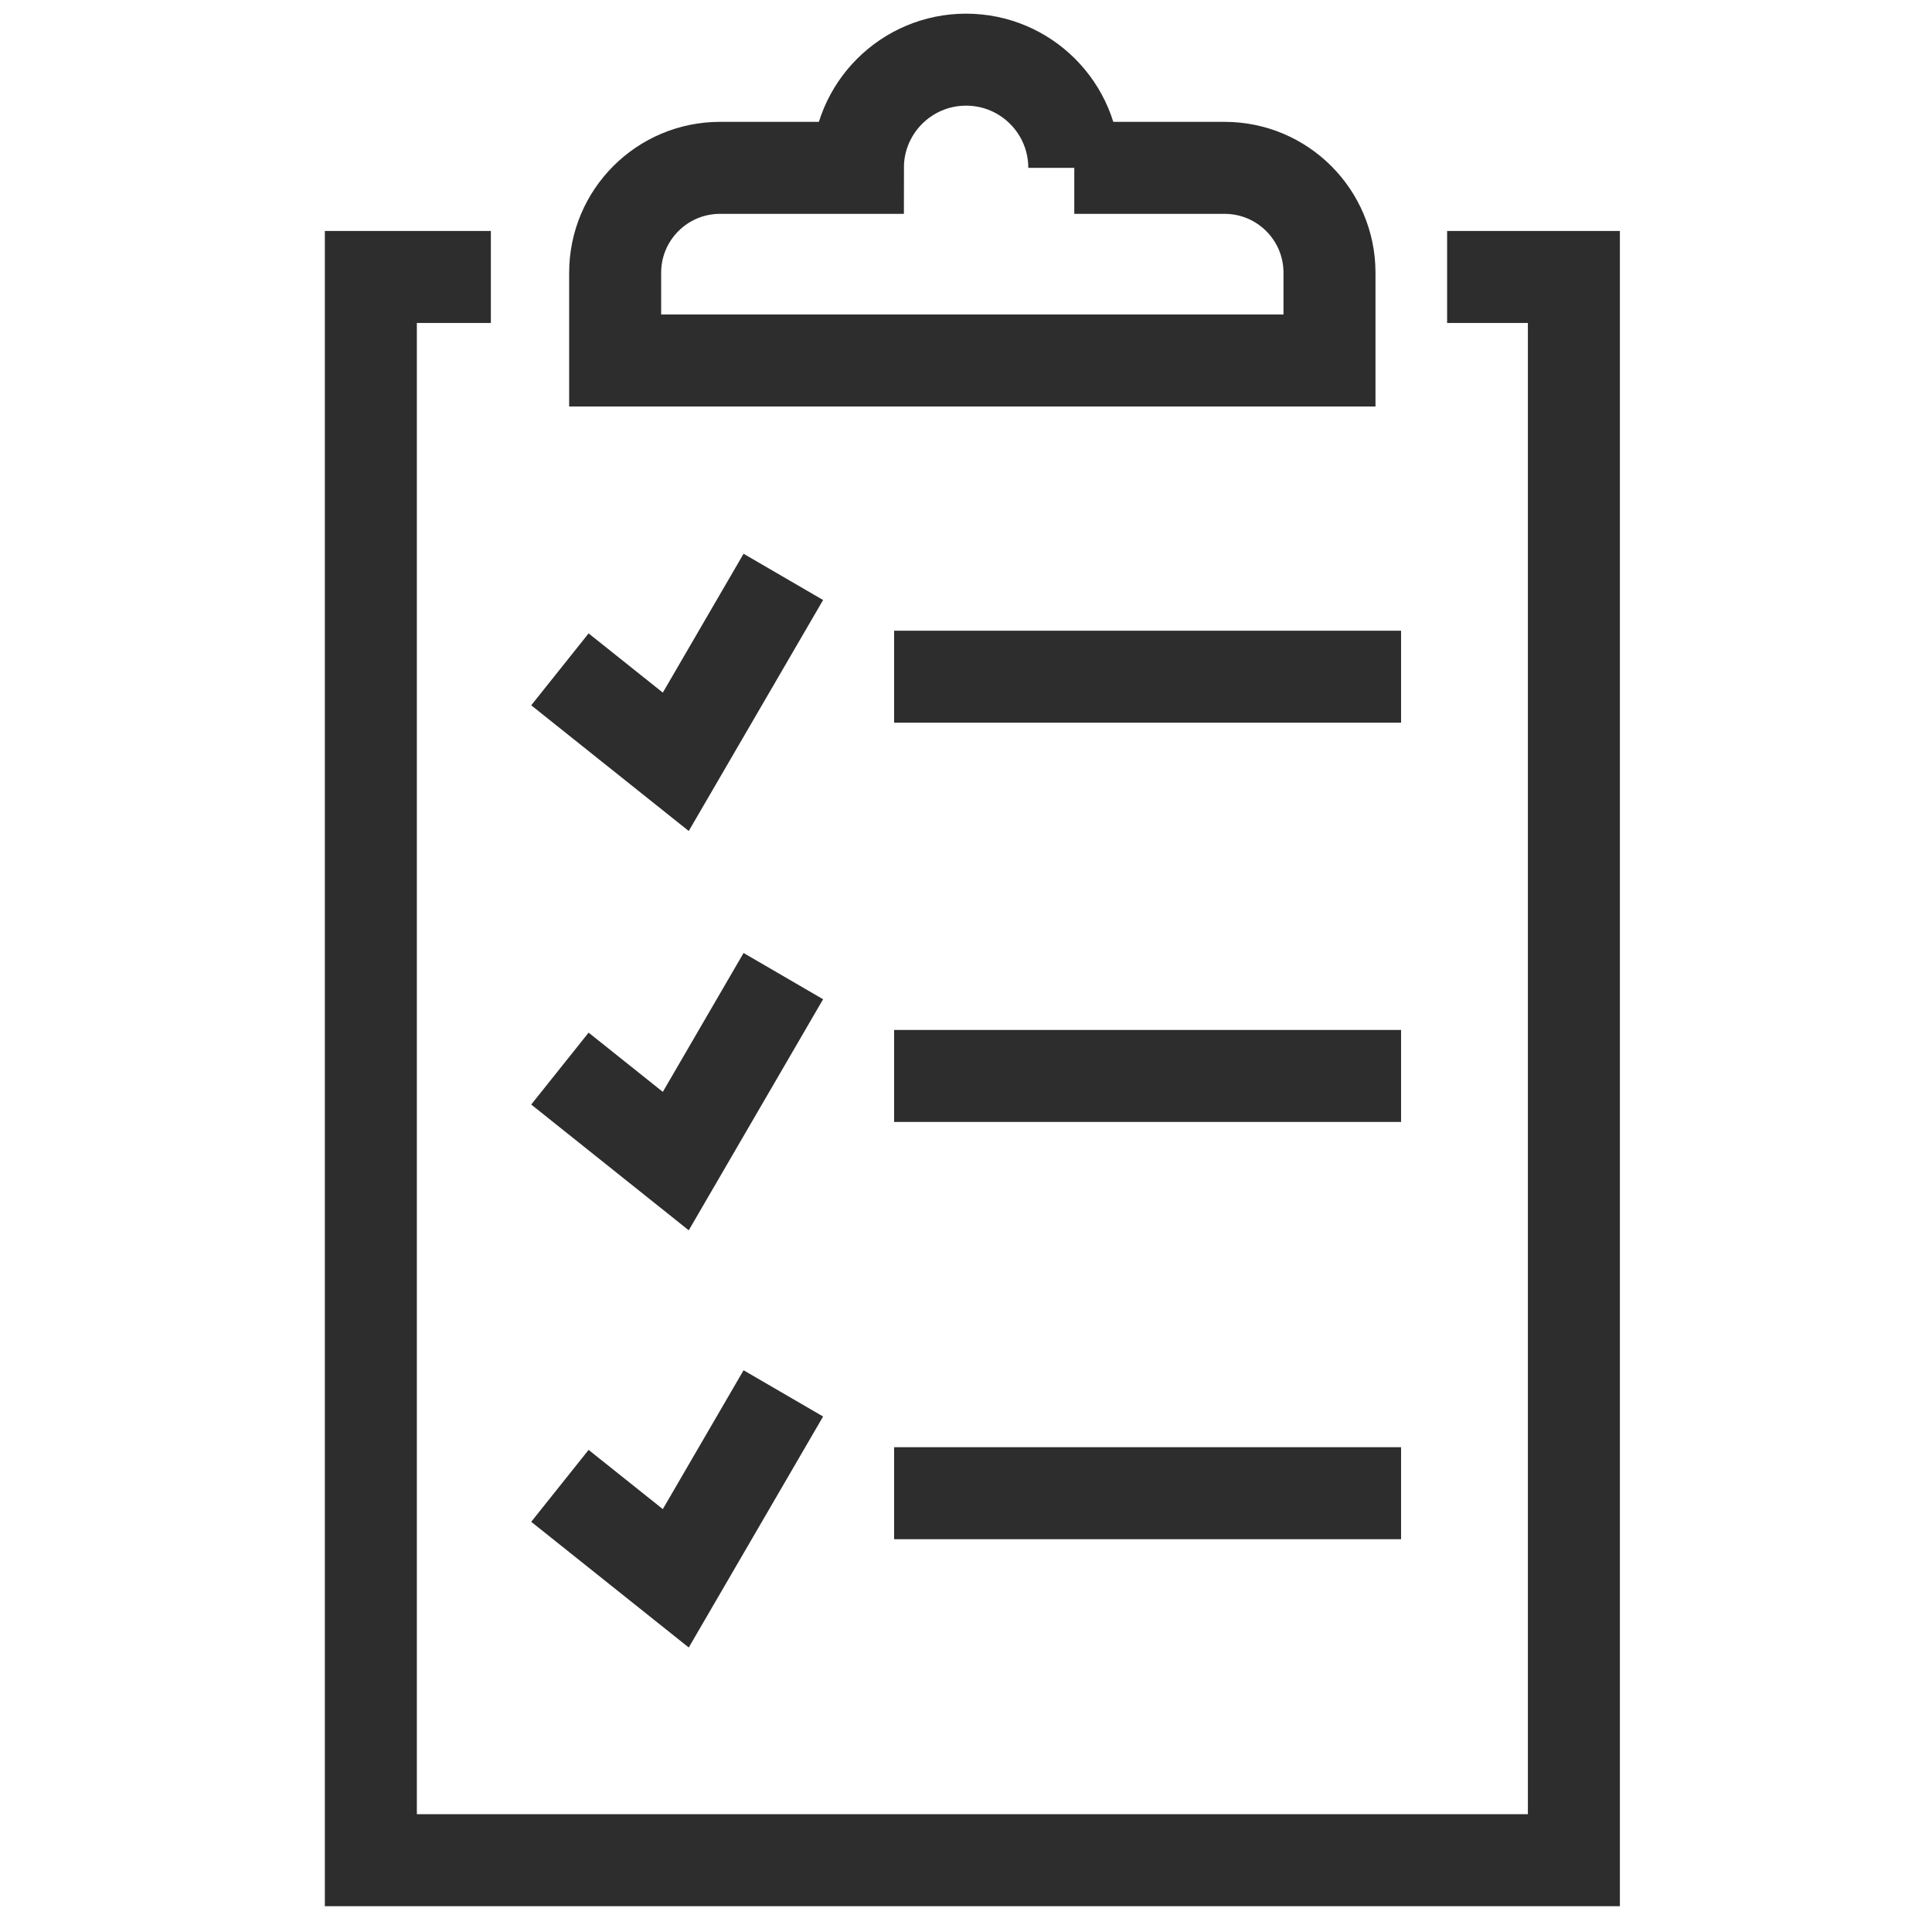 <?xml version="1.0" encoding="UTF-8"?><svg id="Layer_1" xmlns="http://www.w3.org/2000/svg" viewBox="0 0 42 42"><polyline points="10.671 6.021 8.062 6.021 8.062 40.439 34.215 40.439 34.215 6.021 31.459 6.021" fill="none" stroke="#2d2d2d" stroke-miterlimit="10" stroke-width="2"/><path d="M23.354,3.649c0-1.299-1.053-2.352-2.352-2.352s-2.352,1.053-2.352,2.352h-2.997c-1.259,0-2.28,1.021-2.28,2.28v1.908h15.529v-1.908c0-1.259-1.021-2.28-2.28-2.28h-3.268Z" fill="none" stroke="#2d2d2d" stroke-miterlimit="10" stroke-width="2"/><polyline points="12.172 14.551 14.691 16.561 17.029 12.541" fill="none" stroke="#2d2d2d" stroke-miterlimit="10" stroke-width="2"/><line x1="19.437" y1="14.711" x2="30.458" y2="14.711" fill="none" stroke="#2d2d2d" stroke-miterlimit="10" stroke-width="2"/><polyline points="12.172 23.23 14.691 25.241 17.029 21.22" fill="none" stroke="#2d2d2d" stroke-miterlimit="10" stroke-width="2"/><line x1="19.437" y1="23.39" x2="30.458" y2="23.39" fill="none" stroke="#2d2d2d" stroke-miterlimit="10" stroke-width="2"/><polyline points="12.172 32.301 14.691 34.311 17.029 30.291" fill="none" stroke="#2d2d2d" stroke-miterlimit="10" stroke-width="2"/><line x1="19.437" y1="32.461" x2="30.458" y2="32.461" fill="none" stroke="#2d2d2d" stroke-miterlimit="10" stroke-width="2"/></svg>